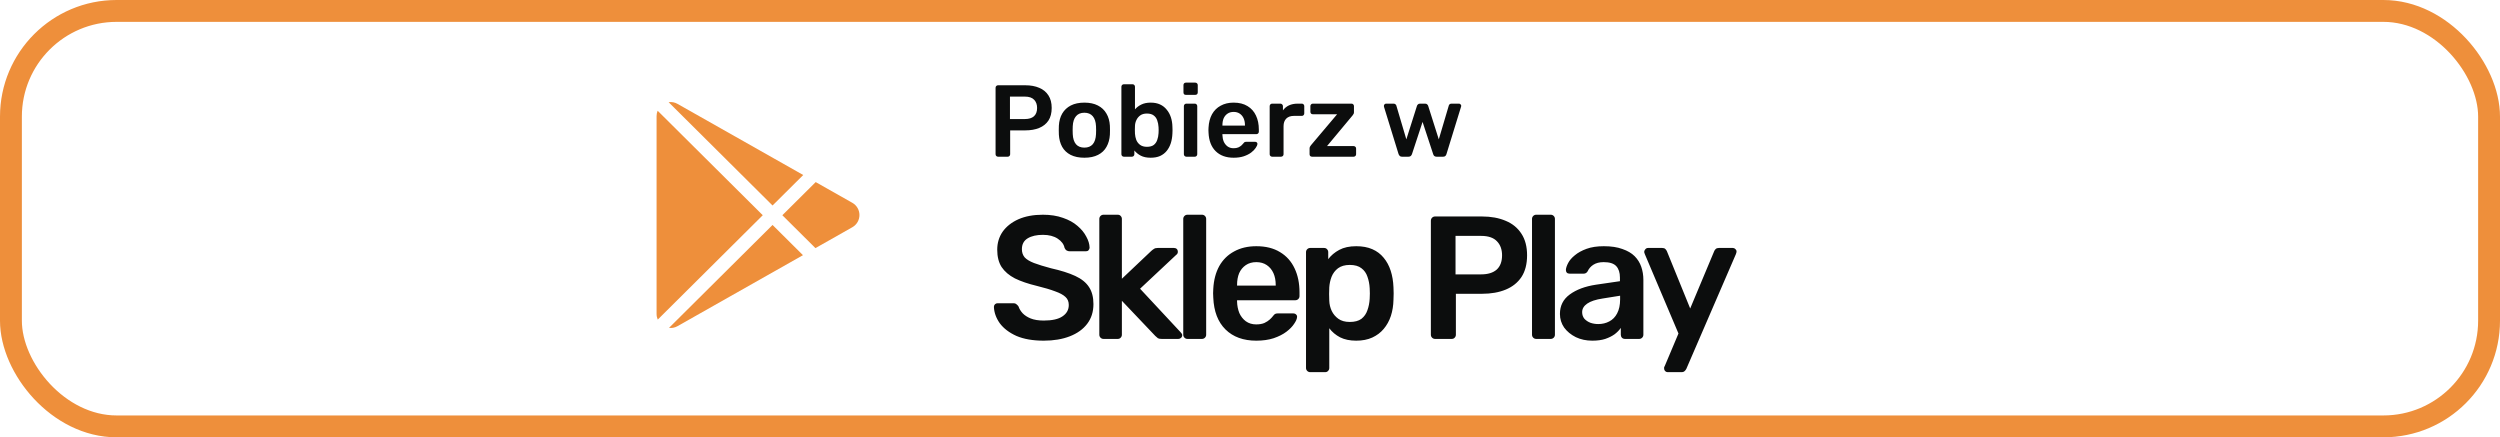 <svg xmlns="http://www.w3.org/2000/svg" width="343" height="60" viewBox="0 0 343 60" fill="none"><g clip-path="url(#clip0_703_2873)"><path d="M116.94 31.176L111.878 34.041L107.338 29.529L111.914 24.982L116.94 27.826C117.237 27.993 117.483 28.237 117.655 28.531C117.827 28.826 117.917 29.16 117.917 29.501C117.917 29.842 117.827 30.176 117.655 30.471C117.483 30.765 117.237 31.009 116.94 31.176ZM90.227 15.193C90.132 15.426 90.082 15.675 90.082 15.927V43.074C90.082 43.354 90.14 43.615 90.242 43.849L104.651 29.528L90.227 15.193ZM105.994 28.194L110.203 24.011L92.956 14.252C92.586 14.04 92.156 13.958 91.734 14.02L105.994 28.194ZM105.994 30.864L91.786 44.986C92.171 45.032 92.576 44.965 92.956 44.749L110.166 35.01L105.994 30.864Z" fill="#EE8F3B"></path><path d="M136.928 21.5C136.835 21.5 136.755 21.467 136.69 21.402C136.625 21.337 136.592 21.257 136.592 21.164V12.05C136.592 11.947 136.625 11.863 136.69 11.798C136.755 11.733 136.835 11.7 136.928 11.7H140.68C141.408 11.7 142.043 11.817 142.584 12.05C143.125 12.274 143.545 12.619 143.844 13.086C144.143 13.543 144.292 14.117 144.292 14.808C144.292 15.508 144.143 16.087 143.844 16.544C143.545 16.992 143.125 17.328 142.584 17.552C142.043 17.776 141.408 17.888 140.68 17.888H138.594V21.164C138.594 21.257 138.561 21.337 138.496 21.402C138.44 21.467 138.361 21.5 138.258 21.5H136.928ZM138.566 16.334H140.61C141.151 16.334 141.567 16.208 141.856 15.956C142.145 15.695 142.29 15.312 142.29 14.808C142.29 14.341 142.155 13.968 141.884 13.688C141.613 13.399 141.189 13.254 140.61 13.254H138.566V16.334ZM148.777 21.64C148.03 21.64 147.4 21.509 146.887 21.248C146.383 20.987 145.995 20.618 145.725 20.142C145.463 19.666 145.314 19.111 145.277 18.476C145.267 18.308 145.263 18.103 145.263 17.86C145.263 17.617 145.267 17.412 145.277 17.244C145.314 16.6 145.468 16.045 145.739 15.578C146.019 15.102 146.411 14.733 146.915 14.472C147.428 14.211 148.049 14.08 148.777 14.08C149.505 14.08 150.121 14.211 150.625 14.472C151.138 14.733 151.53 15.102 151.801 15.578C152.081 16.045 152.239 16.6 152.277 17.244C152.286 17.412 152.291 17.617 152.291 17.86C152.291 18.103 152.286 18.308 152.277 18.476C152.239 19.111 152.085 19.666 151.815 20.142C151.553 20.618 151.166 20.987 150.653 21.248C150.149 21.509 149.523 21.64 148.777 21.64ZM148.777 20.254C149.271 20.254 149.654 20.1 149.925 19.792C150.195 19.475 150.345 19.013 150.373 18.406C150.382 18.266 150.387 18.084 150.387 17.86C150.387 17.636 150.382 17.454 150.373 17.314C150.345 16.717 150.195 16.259 149.925 15.942C149.654 15.625 149.271 15.466 148.777 15.466C148.282 15.466 147.899 15.625 147.629 15.942C147.358 16.259 147.209 16.717 147.181 17.314C147.171 17.454 147.167 17.636 147.167 17.86C147.167 18.084 147.171 18.266 147.181 18.406C147.209 19.013 147.358 19.475 147.629 19.792C147.899 20.1 148.282 20.254 148.777 20.254ZM157.874 21.64C157.333 21.64 156.88 21.547 156.516 21.36C156.161 21.173 155.867 20.935 155.634 20.646V21.164C155.634 21.257 155.601 21.337 155.536 21.402C155.48 21.467 155.401 21.5 155.298 21.5H154.192C154.099 21.5 154.019 21.467 153.954 21.402C153.889 21.337 153.856 21.257 153.856 21.164V11.896C153.856 11.803 153.889 11.723 153.954 11.658C154.019 11.593 154.099 11.56 154.192 11.56H155.382C155.485 11.56 155.564 11.593 155.62 11.658C155.685 11.723 155.718 11.803 155.718 11.896V15.004C155.951 14.733 156.241 14.514 156.586 14.346C156.941 14.169 157.37 14.08 157.874 14.08C158.369 14.08 158.798 14.164 159.162 14.332C159.526 14.5 159.829 14.738 160.072 15.046C160.324 15.345 160.515 15.695 160.646 16.096C160.777 16.497 160.847 16.931 160.856 17.398C160.865 17.566 160.87 17.72 160.87 17.86C160.87 17.991 160.865 18.14 160.856 18.308C160.837 18.793 160.763 19.241 160.632 19.652C160.501 20.053 160.315 20.403 160.072 20.702C159.829 21.001 159.526 21.234 159.162 21.402C158.798 21.561 158.369 21.64 157.874 21.64ZM157.356 20.142C157.757 20.142 158.07 20.058 158.294 19.89C158.518 19.713 158.677 19.484 158.77 19.204C158.873 18.924 158.933 18.616 158.952 18.28C158.971 18 158.971 17.72 158.952 17.44C158.933 17.104 158.873 16.796 158.77 16.516C158.677 16.236 158.518 16.012 158.294 15.844C158.07 15.667 157.757 15.578 157.356 15.578C156.983 15.578 156.679 15.662 156.446 15.83C156.213 15.998 156.035 16.213 155.914 16.474C155.793 16.726 155.727 16.992 155.718 17.272C155.709 17.44 155.704 17.622 155.704 17.818C155.704 18.005 155.709 18.182 155.718 18.35C155.737 18.639 155.797 18.924 155.9 19.204C156.012 19.475 156.185 19.699 156.418 19.876C156.661 20.053 156.973 20.142 157.356 20.142ZM162.764 21.5C162.671 21.5 162.591 21.467 162.526 21.402C162.461 21.337 162.428 21.257 162.428 21.164V14.556C162.428 14.463 162.461 14.383 162.526 14.318C162.591 14.253 162.671 14.22 162.764 14.22H163.926C164.029 14.22 164.108 14.253 164.164 14.318C164.229 14.383 164.262 14.463 164.262 14.556V21.164C164.262 21.257 164.229 21.337 164.164 21.402C164.108 21.467 164.029 21.5 163.926 21.5H162.764ZM162.708 13.016C162.605 13.016 162.521 12.988 162.456 12.932C162.4 12.867 162.372 12.783 162.372 12.68V11.672C162.372 11.579 162.4 11.499 162.456 11.434C162.521 11.369 162.605 11.336 162.708 11.336H163.982C164.085 11.336 164.169 11.369 164.234 11.434C164.299 11.499 164.332 11.579 164.332 11.672V12.68C164.332 12.783 164.299 12.867 164.234 12.932C164.169 12.988 164.085 13.016 163.982 13.016H162.708ZM169.255 21.64C168.219 21.64 167.398 21.341 166.791 20.744C166.185 20.147 165.858 19.297 165.811 18.196C165.802 18.103 165.797 17.986 165.797 17.846C165.797 17.697 165.802 17.58 165.811 17.496C165.849 16.796 166.007 16.189 166.287 15.676C166.577 15.163 166.973 14.771 167.477 14.5C167.981 14.22 168.574 14.08 169.255 14.08C170.011 14.08 170.646 14.239 171.159 14.556C171.673 14.864 172.06 15.298 172.321 15.858C172.583 16.409 172.713 17.048 172.713 17.776V18.07C172.713 18.163 172.681 18.243 172.615 18.308C172.55 18.373 172.466 18.406 172.363 18.406H167.715C167.715 18.406 167.715 18.42 167.715 18.448C167.715 18.476 167.715 18.499 167.715 18.518C167.725 18.845 167.785 19.148 167.897 19.428C168.019 19.699 168.191 19.918 168.415 20.086C168.649 20.254 168.924 20.338 169.241 20.338C169.503 20.338 169.722 20.301 169.899 20.226C170.077 20.142 170.221 20.049 170.333 19.946C170.445 19.843 170.525 19.759 170.571 19.694C170.655 19.582 170.721 19.517 170.767 19.498C170.823 19.47 170.903 19.456 171.005 19.456H172.209C172.303 19.456 172.377 19.484 172.433 19.54C172.499 19.596 172.527 19.666 172.517 19.75C172.508 19.899 172.429 20.081 172.279 20.296C172.139 20.511 171.934 20.721 171.663 20.926C171.393 21.131 171.052 21.304 170.641 21.444C170.24 21.575 169.778 21.64 169.255 21.64ZM167.715 17.23H170.809V17.188C170.809 16.824 170.749 16.507 170.627 16.236C170.506 15.965 170.329 15.751 170.095 15.592C169.862 15.433 169.582 15.354 169.255 15.354C168.929 15.354 168.649 15.433 168.415 15.592C168.182 15.751 168.005 15.965 167.883 16.236C167.771 16.507 167.715 16.824 167.715 17.188V17.23ZM174.535 21.5C174.442 21.5 174.363 21.467 174.297 21.402C174.232 21.337 174.199 21.257 174.199 21.164V14.57C174.199 14.467 174.232 14.383 174.297 14.318C174.363 14.253 174.442 14.22 174.535 14.22H175.669C175.763 14.22 175.842 14.253 175.907 14.318C175.982 14.383 176.019 14.467 176.019 14.57V15.144C176.234 14.845 176.509 14.617 176.845 14.458C177.191 14.299 177.587 14.22 178.035 14.22H178.609C178.712 14.22 178.791 14.253 178.847 14.318C178.913 14.383 178.945 14.463 178.945 14.556V15.564C178.945 15.657 178.913 15.737 178.847 15.802C178.791 15.867 178.712 15.9 178.609 15.9H177.517C177.069 15.9 176.719 16.026 176.467 16.278C176.225 16.53 176.103 16.875 176.103 17.314V21.164C176.103 21.257 176.071 21.337 176.005 21.402C175.94 21.467 175.856 21.5 175.753 21.5H174.535ZM180.009 21.5C179.907 21.5 179.823 21.467 179.757 21.402C179.701 21.337 179.673 21.257 179.673 21.164V20.366C179.673 20.282 179.692 20.203 179.729 20.128C179.776 20.044 179.823 19.974 179.869 19.918L183.453 15.676H180.121C180.028 15.676 179.949 15.648 179.883 15.592C179.818 15.527 179.785 15.443 179.785 15.34V14.556C179.785 14.463 179.818 14.383 179.883 14.318C179.949 14.253 180.028 14.22 180.121 14.22H185.427C185.53 14.22 185.609 14.253 185.665 14.318C185.731 14.383 185.763 14.463 185.763 14.556V15.41C185.763 15.494 185.745 15.569 185.707 15.634C185.67 15.699 185.623 15.769 185.567 15.844L182.067 20.044H185.721C185.815 20.044 185.894 20.077 185.959 20.142C186.025 20.198 186.057 20.277 186.057 20.38V21.164C186.057 21.257 186.025 21.337 185.959 21.402C185.894 21.467 185.815 21.5 185.721 21.5H180.009ZM192.348 21.5C192.217 21.5 192.119 21.467 192.054 21.402C191.988 21.337 191.932 21.253 191.886 21.15L189.884 14.654C189.874 14.607 189.87 14.565 189.87 14.528C189.87 14.444 189.898 14.374 189.954 14.318C190.019 14.253 190.089 14.22 190.164 14.22H191.2C191.312 14.22 191.4 14.253 191.466 14.318C191.531 14.374 191.568 14.43 191.578 14.486L192.95 19.12L194.406 14.528C194.424 14.463 194.466 14.397 194.532 14.332C194.597 14.257 194.695 14.22 194.826 14.22H195.526C195.656 14.22 195.754 14.257 195.82 14.332C195.885 14.397 195.927 14.463 195.946 14.528L197.402 19.12L198.774 14.486C198.783 14.43 198.816 14.374 198.872 14.318C198.937 14.253 199.026 14.22 199.138 14.22H200.174C200.258 14.22 200.328 14.253 200.384 14.318C200.449 14.374 200.482 14.444 200.482 14.528C200.482 14.565 200.472 14.607 200.454 14.654L198.452 21.15C198.424 21.253 198.372 21.337 198.298 21.402C198.232 21.467 198.134 21.5 198.004 21.5H197.094C196.963 21.5 196.86 21.467 196.786 21.402C196.711 21.337 196.66 21.253 196.632 21.15L195.176 16.726L193.72 21.15C193.682 21.253 193.626 21.337 193.552 21.402C193.486 21.467 193.384 21.5 193.244 21.5H192.348Z" fill="#0C0D0D"></path><path d="M143.204 46.74C141.716 46.74 140.468 46.524 139.46 46.092C138.468 45.644 137.708 45.068 137.18 44.364C136.668 43.644 136.396 42.892 136.364 42.108C136.364 41.964 136.412 41.844 136.508 41.748C136.604 41.652 136.724 41.604 136.868 41.604H139.004C139.212 41.604 139.364 41.652 139.46 41.748C139.572 41.828 139.668 41.932 139.748 42.06C139.844 42.364 140.028 42.668 140.3 42.972C140.572 43.26 140.94 43.5 141.404 43.692C141.884 43.884 142.484 43.98 143.204 43.98C144.356 43.98 145.212 43.788 145.772 43.404C146.348 43.02 146.636 42.5 146.636 41.844C146.636 41.38 146.484 41.012 146.18 40.74C145.876 40.452 145.404 40.196 144.764 39.972C144.14 39.732 143.308 39.484 142.268 39.228C141.068 38.94 140.06 38.596 139.244 38.196C138.444 37.78 137.836 37.26 137.42 36.636C137.02 36.012 136.82 35.22 136.82 34.26C136.82 33.332 137.068 32.508 137.564 31.788C138.076 31.068 138.796 30.5 139.724 30.084C140.668 29.668 141.788 29.46 143.084 29.46C144.124 29.46 145.044 29.604 145.844 29.892C146.644 30.164 147.308 30.532 147.836 30.996C148.364 31.444 148.764 31.932 149.036 32.46C149.324 32.972 149.476 33.476 149.492 33.972C149.492 34.1 149.444 34.22 149.348 34.332C149.268 34.428 149.148 34.476 148.988 34.476H146.756C146.628 34.476 146.5 34.444 146.372 34.38C146.244 34.316 146.14 34.196 146.06 34.02C145.964 33.524 145.652 33.1 145.124 32.748C144.596 32.396 143.916 32.22 143.084 32.22C142.22 32.22 141.524 32.38 140.996 32.7C140.468 33.02 140.204 33.516 140.204 34.188C140.204 34.636 140.332 35.012 140.588 35.316C140.86 35.604 141.284 35.86 141.86 36.084C142.452 36.308 143.228 36.548 144.188 36.804C145.548 37.108 146.66 37.46 147.524 37.86C148.388 38.26 149.02 38.772 149.42 39.396C149.82 40.004 150.02 40.78 150.02 41.724C150.02 42.78 149.732 43.684 149.156 44.436C148.596 45.172 147.804 45.74 146.78 46.14C145.756 46.54 144.564 46.74 143.204 46.74ZM151.402 46.5C151.242 46.5 151.106 46.444 150.994 46.332C150.882 46.22 150.826 46.084 150.826 45.924V30.036C150.826 29.876 150.882 29.74 150.994 29.628C151.106 29.516 151.242 29.46 151.402 29.46H153.346C153.522 29.46 153.658 29.516 153.754 29.628C153.866 29.74 153.922 29.876 153.922 30.036V38.244L157.954 34.428C158.098 34.3 158.226 34.204 158.338 34.14C158.45 34.06 158.618 34.02 158.842 34.02H161.074C161.234 34.02 161.362 34.068 161.458 34.164C161.554 34.26 161.602 34.388 161.602 34.548C161.602 34.612 161.586 34.684 161.554 34.764C161.522 34.844 161.458 34.916 161.362 34.98L156.418 39.612L161.962 45.564C162.122 45.724 162.202 45.86 162.202 45.972C162.202 46.132 162.146 46.26 162.034 46.356C161.938 46.452 161.818 46.5 161.674 46.5H159.394C159.154 46.5 158.978 46.468 158.866 46.404C158.77 46.324 158.65 46.22 158.506 46.092L153.922 41.268V45.924C153.922 46.084 153.866 46.22 153.754 46.332C153.658 46.444 153.522 46.5 153.346 46.5H151.402ZM162.918 46.5C162.758 46.5 162.622 46.444 162.51 46.332C162.398 46.22 162.342 46.084 162.342 45.924V30.036C162.342 29.876 162.398 29.74 162.51 29.628C162.622 29.516 162.758 29.46 162.918 29.46H164.91C165.07 29.46 165.206 29.516 165.318 29.628C165.43 29.74 165.486 29.876 165.486 30.036V45.924C165.486 46.084 165.43 46.22 165.318 46.332C165.206 46.444 165.07 46.5 164.91 46.5H162.918ZM172.365 46.74C170.589 46.74 169.181 46.228 168.141 45.204C167.101 44.18 166.541 42.724 166.461 40.836C166.445 40.676 166.437 40.476 166.437 40.236C166.437 39.98 166.445 39.78 166.461 39.636C166.525 38.436 166.797 37.396 167.277 36.516C167.773 35.636 168.453 34.964 169.317 34.5C170.181 34.02 171.197 33.78 172.365 33.78C173.661 33.78 174.749 34.052 175.629 34.596C176.509 35.124 177.173 35.868 177.621 36.828C178.069 37.772 178.293 38.868 178.293 40.116V40.62C178.293 40.78 178.237 40.916 178.125 41.028C178.013 41.14 177.869 41.196 177.693 41.196H169.725C169.725 41.196 169.725 41.22 169.725 41.268C169.725 41.316 169.725 41.356 169.725 41.388C169.741 41.948 169.845 42.468 170.037 42.948C170.245 43.412 170.541 43.788 170.925 44.076C171.325 44.364 171.797 44.508 172.341 44.508C172.789 44.508 173.165 44.444 173.469 44.316C173.773 44.172 174.021 44.012 174.213 43.836C174.405 43.66 174.541 43.516 174.621 43.404C174.765 43.212 174.877 43.1 174.957 43.068C175.053 43.02 175.189 42.996 175.365 42.996H177.429C177.589 42.996 177.717 43.044 177.813 43.14C177.925 43.236 177.973 43.356 177.957 43.5C177.941 43.756 177.805 44.068 177.549 44.436C177.309 44.804 176.957 45.164 176.493 45.516C176.029 45.868 175.445 46.164 174.741 46.404C174.053 46.628 173.261 46.74 172.365 46.74ZM169.725 39.18H175.029V39.108C175.029 38.484 174.925 37.94 174.717 37.476C174.509 37.012 174.205 36.644 173.805 36.372C173.405 36.1 172.925 35.964 172.365 35.964C171.805 35.964 171.325 36.1 170.925 36.372C170.525 36.644 170.221 37.012 170.013 37.476C169.821 37.94 169.725 38.484 169.725 39.108V39.18ZM179.761 51.06C179.601 51.06 179.465 51.004 179.353 50.892C179.241 50.78 179.185 50.644 179.185 50.484V34.596C179.185 34.436 179.241 34.3 179.353 34.188C179.465 34.076 179.601 34.02 179.761 34.02H181.657C181.833 34.02 181.969 34.076 182.065 34.188C182.177 34.3 182.233 34.436 182.233 34.596V35.556C182.617 35.044 183.121 34.62 183.745 34.284C184.369 33.948 185.145 33.78 186.073 33.78C186.921 33.78 187.657 33.916 188.281 34.188C188.905 34.46 189.425 34.852 189.841 35.364C190.257 35.86 190.577 36.452 190.801 37.14C191.025 37.828 191.153 38.588 191.185 39.42C191.201 39.692 191.209 39.972 191.209 40.26C191.209 40.548 191.201 40.836 191.185 41.124C191.169 41.924 191.049 42.668 190.825 43.356C190.601 44.028 190.273 44.62 189.841 45.132C189.425 45.628 188.905 46.02 188.281 46.308C187.657 46.596 186.921 46.74 186.073 46.74C185.209 46.74 184.473 46.588 183.865 46.284C183.257 45.964 182.761 45.548 182.377 45.036V50.484C182.377 50.644 182.321 50.78 182.209 50.892C182.113 51.004 181.977 51.06 181.801 51.06H179.761ZM185.185 44.172C185.873 44.172 186.409 44.028 186.793 43.74C187.177 43.436 187.449 43.044 187.609 42.564C187.785 42.084 187.889 41.556 187.921 40.98C187.953 40.5 187.953 40.02 187.921 39.54C187.889 38.964 187.785 38.436 187.609 37.956C187.449 37.476 187.177 37.092 186.793 36.804C186.409 36.5 185.873 36.348 185.185 36.348C184.529 36.348 183.993 36.5 183.577 36.804C183.177 37.108 182.881 37.5 182.689 37.98C182.513 38.444 182.409 38.924 182.377 39.42C182.361 39.708 182.353 40.012 182.353 40.332C182.353 40.652 182.361 40.964 182.377 41.268C182.393 41.748 182.505 42.212 182.713 42.66C182.921 43.092 183.225 43.452 183.625 43.74C184.025 44.028 184.545 44.172 185.185 44.172ZM196.891 46.5C196.731 46.5 196.595 46.444 196.483 46.332C196.371 46.22 196.315 46.084 196.315 45.924V30.3C196.315 30.124 196.371 29.98 196.483 29.868C196.595 29.756 196.731 29.7 196.891 29.7H203.323C204.571 29.7 205.659 29.9 206.587 30.3C207.515 30.684 208.235 31.276 208.747 32.076C209.259 32.86 209.515 33.844 209.515 35.028C209.515 36.228 209.259 37.22 208.747 38.004C208.235 38.772 207.515 39.348 206.587 39.732C205.659 40.116 204.571 40.308 203.323 40.308H199.747V45.924C199.747 46.084 199.691 46.22 199.579 46.332C199.483 46.444 199.347 46.5 199.171 46.5H196.891ZM199.699 37.644H203.203C204.131 37.644 204.843 37.428 205.339 36.996C205.835 36.548 206.083 35.892 206.083 35.028C206.083 34.228 205.851 33.588 205.387 33.108C204.923 32.612 204.195 32.364 203.203 32.364H199.699V37.644ZM210.768 46.5C210.608 46.5 210.472 46.444 210.36 46.332C210.248 46.22 210.192 46.084 210.192 45.924V30.036C210.192 29.876 210.248 29.74 210.36 29.628C210.472 29.516 210.608 29.46 210.768 29.46H212.76C212.92 29.46 213.056 29.516 213.168 29.628C213.28 29.74 213.336 29.876 213.336 30.036V45.924C213.336 46.084 213.28 46.22 213.168 46.332C213.056 46.444 212.92 46.5 212.76 46.5H210.768ZM218.463 46.74C217.631 46.74 216.879 46.58 216.207 46.26C215.535 45.924 214.999 45.484 214.599 44.94C214.215 44.38 214.023 43.756 214.023 43.068C214.023 41.948 214.471 41.06 215.367 40.404C216.279 39.732 217.479 39.284 218.967 39.06L222.255 38.58V38.076C222.255 37.404 222.087 36.884 221.751 36.516C221.415 36.148 220.839 35.964 220.023 35.964C219.447 35.964 218.975 36.084 218.607 36.324C218.255 36.548 217.991 36.852 217.815 37.236C217.687 37.444 217.503 37.548 217.263 37.548H215.367C215.191 37.548 215.055 37.5 214.959 37.404C214.879 37.308 214.839 37.18 214.839 37.02C214.855 36.764 214.959 36.452 215.151 36.084C215.343 35.716 215.647 35.364 216.063 35.028C216.479 34.676 217.015 34.38 217.671 34.14C218.327 33.9 219.119 33.78 220.047 33.78C221.055 33.78 221.903 33.908 222.591 34.164C223.295 34.404 223.855 34.732 224.271 35.148C224.687 35.564 224.991 36.052 225.183 36.612C225.375 37.172 225.471 37.764 225.471 38.388V45.924C225.471 46.084 225.415 46.22 225.303 46.332C225.191 46.444 225.055 46.5 224.895 46.5H222.951C222.775 46.5 222.631 46.444 222.519 46.332C222.423 46.22 222.375 46.084 222.375 45.924V44.988C222.167 45.292 221.887 45.58 221.535 45.852C221.183 46.108 220.751 46.324 220.239 46.5C219.743 46.66 219.151 46.74 218.463 46.74ZM219.279 44.46C219.839 44.46 220.343 44.34 220.791 44.1C221.255 43.86 221.615 43.492 221.871 42.996C222.143 42.484 222.279 41.844 222.279 41.076V40.572L219.879 40.956C218.935 41.1 218.231 41.332 217.767 41.652C217.303 41.972 217.071 42.364 217.071 42.828C217.071 43.18 217.175 43.484 217.383 43.74C217.607 43.98 217.887 44.164 218.223 44.292C218.559 44.404 218.911 44.46 219.279 44.46ZM228.798 51.06C228.67 51.06 228.558 51.012 228.462 50.916C228.366 50.82 228.318 50.708 228.318 50.58C228.318 50.516 228.318 50.452 228.318 50.388C228.334 50.34 228.366 50.276 228.414 50.196L230.286 45.756L225.678 34.884C225.614 34.724 225.582 34.612 225.582 34.548C225.598 34.404 225.654 34.284 225.75 34.188C225.846 34.076 225.966 34.02 226.11 34.02H228.054C228.246 34.02 228.39 34.068 228.486 34.164C228.582 34.26 228.654 34.364 228.702 34.476L231.894 42.324L235.182 34.476C235.23 34.348 235.302 34.244 235.398 34.164C235.494 34.068 235.638 34.02 235.83 34.02H237.75C237.878 34.02 237.99 34.068 238.086 34.164C238.198 34.26 238.254 34.372 238.254 34.5C238.254 34.596 238.222 34.724 238.158 34.884L231.366 50.604C231.302 50.732 231.222 50.836 231.126 50.916C231.03 51.012 230.886 51.06 230.694 51.06H228.798Z" fill="#0C0D0D"></path></g><rect x="1.5" y="1.5" width="340" height="57" rx="14.5" stroke="#EE8F3B" stroke-width="3"></rect><defs><clipPath id="clip0_703_2873"><rect width="343" height="60" rx="16" fill="white"></rect></clipPath></defs></svg>